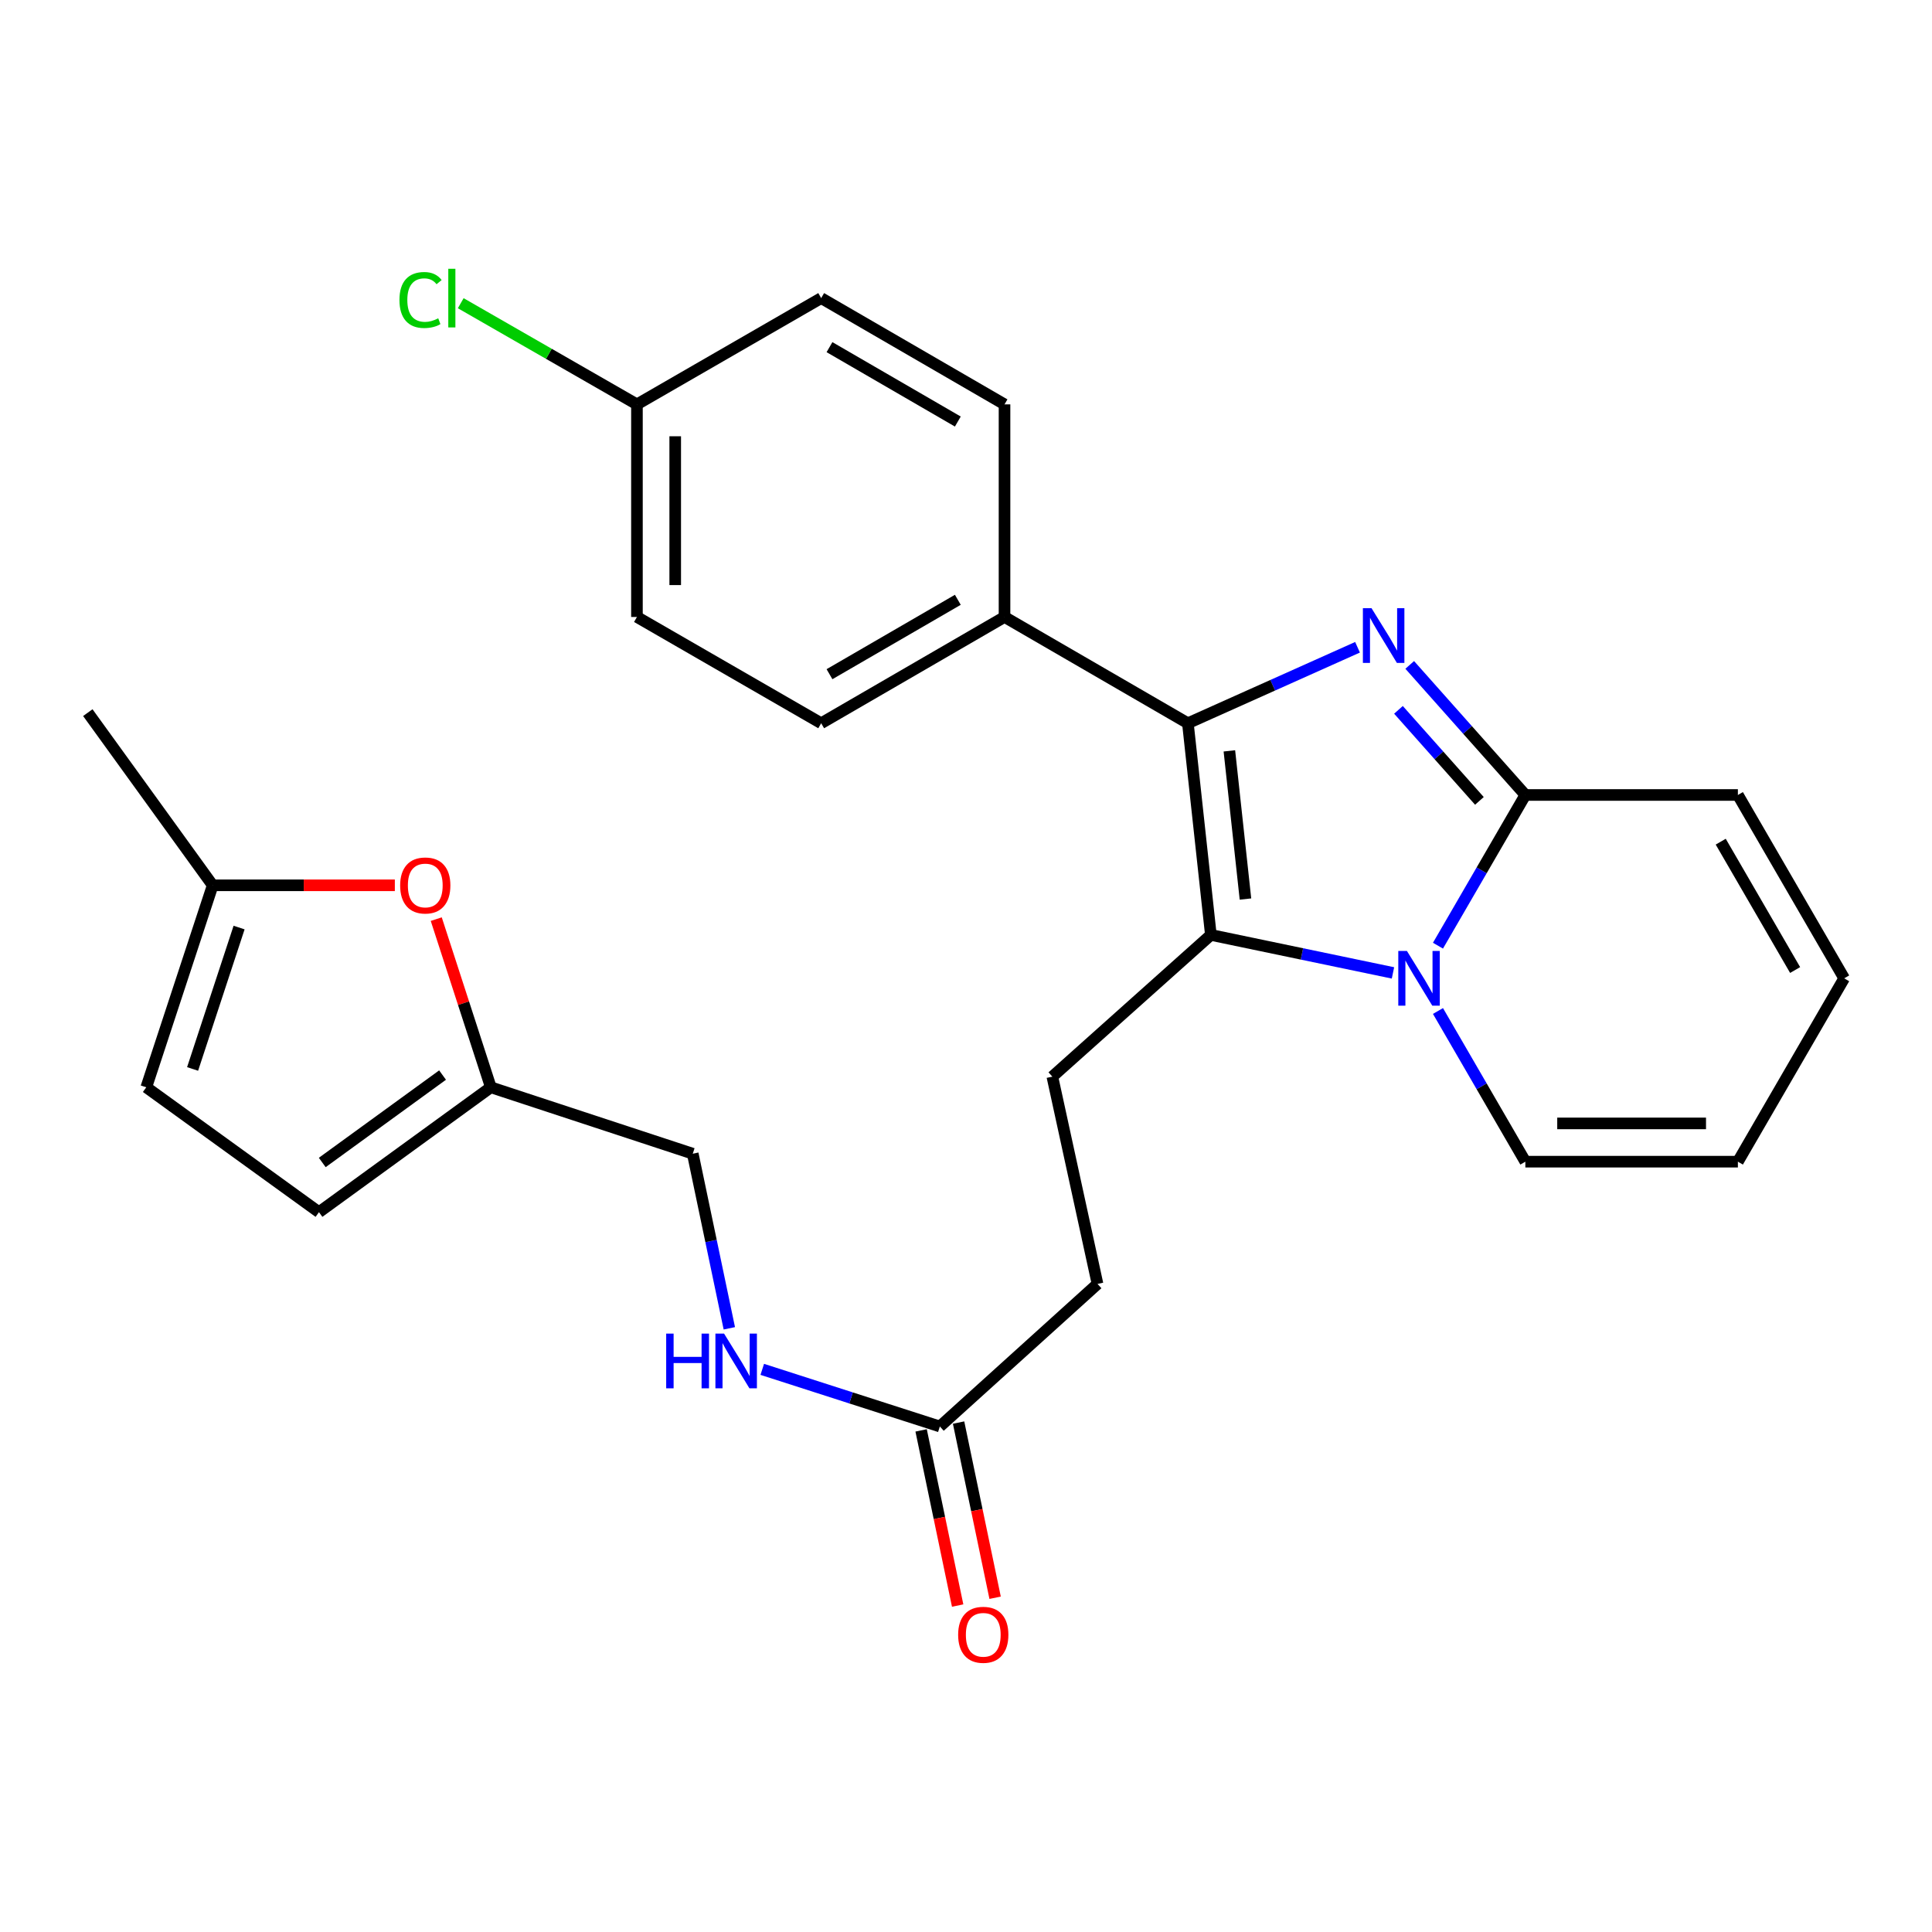 <?xml version='1.0' encoding='iso-8859-1'?>
<svg version='1.1' baseProfile='full'
              xmlns='http://www.w3.org/2000/svg'
                      xmlns:rdkit='http://www.rdkit.org/xml'
                      xmlns:xlink='http://www.w3.org/1999/xlink'
                  xml:space='preserve'
width='1000px' height='1000px' viewBox='0 0 1000 1000'>
<!-- END OF HEADER -->
<rect style='opacity:1.0;fill:#FFFFFF;stroke:none' width='1000' height='1000' x='0' y='0'> </rect>
<path class='bond-1' d='M 702.654,335.025 L 658.751,354.688' style='fill:none;fill-rule:evenodd;stroke:#0000FF;stroke-width:6px;stroke-linecap:butt;stroke-linejoin:miter;stroke-opacity:1' />
<path class='bond-1' d='M 658.751,354.688 L 614.847,374.351' style='fill:none;fill-rule:evenodd;stroke:#000000;stroke-width:6px;stroke-linecap:butt;stroke-linejoin:miter;stroke-opacity:1' />
<path class='bond-3' d='M 729.67,344.157 L 759.596,377.817' style='fill:none;fill-rule:evenodd;stroke:#0000FF;stroke-width:6px;stroke-linecap:butt;stroke-linejoin:miter;stroke-opacity:1' />
<path class='bond-3' d='M 759.596,377.817 L 789.521,411.478' style='fill:none;fill-rule:evenodd;stroke:#000000;stroke-width:6px;stroke-linecap:butt;stroke-linejoin:miter;stroke-opacity:1' />
<path class='bond-3' d='M 723.845,367.415 L 744.793,390.978' style='fill:none;fill-rule:evenodd;stroke:#0000FF;stroke-width:6px;stroke-linecap:butt;stroke-linejoin:miter;stroke-opacity:1' />
<path class='bond-3' d='M 744.793,390.978 L 765.741,414.54' style='fill:none;fill-rule:evenodd;stroke:#000000;stroke-width:6px;stroke-linecap:butt;stroke-linejoin:miter;stroke-opacity:1' />
<path class='bond-0' d='M 744.292,489.483 L 766.907,450.481' style='fill:none;fill-rule:evenodd;stroke:#0000FF;stroke-width:6px;stroke-linecap:butt;stroke-linejoin:miter;stroke-opacity:1' />
<path class='bond-0' d='M 766.907,450.481 L 789.521,411.478' style='fill:none;fill-rule:evenodd;stroke:#000000;stroke-width:6px;stroke-linecap:butt;stroke-linejoin:miter;stroke-opacity:1' />
<path class='bond-9' d='M 744.293,523.289 L 766.907,562.286' style='fill:none;fill-rule:evenodd;stroke:#0000FF;stroke-width:6px;stroke-linecap:butt;stroke-linejoin:miter;stroke-opacity:1' />
<path class='bond-9' d='M 766.907,562.286 L 789.521,601.283' style='fill:none;fill-rule:evenodd;stroke:#000000;stroke-width:6px;stroke-linecap:butt;stroke-linejoin:miter;stroke-opacity:1' />
<path class='bond-27' d='M 721,503.573 L 673.871,493.744' style='fill:none;fill-rule:evenodd;stroke:#0000FF;stroke-width:6px;stroke-linecap:butt;stroke-linejoin:miter;stroke-opacity:1' />
<path class='bond-27' d='M 673.871,493.744 L 626.742,483.916' style='fill:none;fill-rule:evenodd;stroke:#000000;stroke-width:6px;stroke-linecap:butt;stroke-linejoin:miter;stroke-opacity:1' />
<path class='bond-2' d='M 614.847,374.351 L 626.742,483.916' style='fill:none;fill-rule:evenodd;stroke:#000000;stroke-width:6px;stroke-linecap:butt;stroke-linejoin:miter;stroke-opacity:1' />
<path class='bond-2' d='M 636.322,388.648 L 644.649,465.344' style='fill:none;fill-rule:evenodd;stroke:#000000;stroke-width:6px;stroke-linecap:butt;stroke-linejoin:miter;stroke-opacity:1' />
<path class='bond-6' d='M 614.847,374.351 L 519.939,319.343' style='fill:none;fill-rule:evenodd;stroke:#000000;stroke-width:6px;stroke-linecap:butt;stroke-linejoin:miter;stroke-opacity:1' />
<path class='bond-5' d='M 626.742,483.916 L 544.697,557.268' style='fill:none;fill-rule:evenodd;stroke:#000000;stroke-width:6px;stroke-linecap:butt;stroke-linejoin:miter;stroke-opacity:1' />
<path class='bond-13' d='M 789.521,411.478 L 899.526,411.478' style='fill:none;fill-rule:evenodd;stroke:#000000;stroke-width:6px;stroke-linecap:butt;stroke-linejoin:miter;stroke-opacity:1' />
<path class='bond-4' d='M 225.801,475.741 L 239.927,519.261' style='fill:none;fill-rule:evenodd;stroke:#FF0000;stroke-width:6px;stroke-linecap:butt;stroke-linejoin:miter;stroke-opacity:1' />
<path class='bond-4' d='M 239.927,519.261 L 254.054,562.781' style='fill:none;fill-rule:evenodd;stroke:#000000;stroke-width:6px;stroke-linecap:butt;stroke-linejoin:miter;stroke-opacity:1' />
<path class='bond-8' d='M 204.367,458.233 L 157.229,458.233' style='fill:none;fill-rule:evenodd;stroke:#FF0000;stroke-width:6px;stroke-linecap:butt;stroke-linejoin:miter;stroke-opacity:1' />
<path class='bond-8' d='M 157.229,458.233 L 110.091,458.233' style='fill:none;fill-rule:evenodd;stroke:#000000;stroke-width:6px;stroke-linecap:butt;stroke-linejoin:miter;stroke-opacity:1' />
<path class='bond-20' d='M 544.697,557.268 L 568.07,664.555' style='fill:none;fill-rule:evenodd;stroke:#000000;stroke-width:6px;stroke-linecap:butt;stroke-linejoin:miter;stroke-opacity:1' />
<path class='bond-18' d='M 519.939,319.343 L 425.042,374.351' style='fill:none;fill-rule:evenodd;stroke:#000000;stroke-width:6px;stroke-linecap:butt;stroke-linejoin:miter;stroke-opacity:1' />
<path class='bond-18' d='M 495.771,310.458 L 429.343,348.964' style='fill:none;fill-rule:evenodd;stroke:#000000;stroke-width:6px;stroke-linecap:butt;stroke-linejoin:miter;stroke-opacity:1' />
<path class='bond-19' d='M 519.939,319.343 L 519.939,209.305' style='fill:none;fill-rule:evenodd;stroke:#000000;stroke-width:6px;stroke-linecap:butt;stroke-linejoin:miter;stroke-opacity:1' />
<path class='bond-7' d='M 254.054,562.781 L 358.568,597.156' style='fill:none;fill-rule:evenodd;stroke:#000000;stroke-width:6px;stroke-linecap:butt;stroke-linejoin:miter;stroke-opacity:1' />
<path class='bond-10' d='M 254.054,562.781 L 165.099,627.417' style='fill:none;fill-rule:evenodd;stroke:#000000;stroke-width:6px;stroke-linecap:butt;stroke-linejoin:miter;stroke-opacity:1' />
<path class='bond-10' d='M 229.068,556.453 L 166.799,601.698' style='fill:none;fill-rule:evenodd;stroke:#000000;stroke-width:6px;stroke-linecap:butt;stroke-linejoin:miter;stroke-opacity:1' />
<path class='bond-26' d='M 110.091,458.233 L 45.455,368.86' style='fill:none;fill-rule:evenodd;stroke:#000000;stroke-width:6px;stroke-linecap:butt;stroke-linejoin:miter;stroke-opacity:1' />
<path class='bond-30' d='M 110.091,458.233 L 75.715,562.781' style='fill:none;fill-rule:evenodd;stroke:#000000;stroke-width:6px;stroke-linecap:butt;stroke-linejoin:miter;stroke-opacity:1' />
<path class='bond-30' d='M 123.75,480.102 L 99.687,553.285' style='fill:none;fill-rule:evenodd;stroke:#000000;stroke-width:6px;stroke-linecap:butt;stroke-linejoin:miter;stroke-opacity:1' />
<path class='bond-28' d='M 789.521,601.283 L 899.526,601.283' style='fill:none;fill-rule:evenodd;stroke:#000000;stroke-width:6px;stroke-linecap:butt;stroke-linejoin:miter;stroke-opacity:1' />
<path class='bond-28' d='M 806.022,581.476 L 883.026,581.476' style='fill:none;fill-rule:evenodd;stroke:#000000;stroke-width:6px;stroke-linecap:butt;stroke-linejoin:miter;stroke-opacity:1' />
<path class='bond-11' d='M 165.099,627.417 L 75.715,562.781' style='fill:none;fill-rule:evenodd;stroke:#000000;stroke-width:6px;stroke-linecap:butt;stroke-linejoin:miter;stroke-opacity:1' />
<path class='bond-12' d='M 486.465,738.346 L 568.07,664.555' style='fill:none;fill-rule:evenodd;stroke:#000000;stroke-width:6px;stroke-linecap:butt;stroke-linejoin:miter;stroke-opacity:1' />
<path class='bond-14' d='M 486.465,738.346 L 440.506,723.562' style='fill:none;fill-rule:evenodd;stroke:#000000;stroke-width:6px;stroke-linecap:butt;stroke-linejoin:miter;stroke-opacity:1' />
<path class='bond-14' d='M 440.506,723.562 L 394.546,708.778' style='fill:none;fill-rule:evenodd;stroke:#0000FF;stroke-width:6px;stroke-linecap:butt;stroke-linejoin:miter;stroke-opacity:1' />
<path class='bond-17' d='M 476.77,740.368 L 486.225,785.702' style='fill:none;fill-rule:evenodd;stroke:#000000;stroke-width:6px;stroke-linecap:butt;stroke-linejoin:miter;stroke-opacity:1' />
<path class='bond-17' d='M 486.225,785.702 L 495.68,831.035' style='fill:none;fill-rule:evenodd;stroke:#FF0000;stroke-width:6px;stroke-linecap:butt;stroke-linejoin:miter;stroke-opacity:1' />
<path class='bond-17' d='M 496.16,736.324 L 505.615,781.658' style='fill:none;fill-rule:evenodd;stroke:#000000;stroke-width:6px;stroke-linecap:butt;stroke-linejoin:miter;stroke-opacity:1' />
<path class='bond-17' d='M 505.615,781.658 L 515.07,826.991' style='fill:none;fill-rule:evenodd;stroke:#FF0000;stroke-width:6px;stroke-linecap:butt;stroke-linejoin:miter;stroke-opacity:1' />
<path class='bond-16' d='M 899.526,411.478 L 954.545,506.386' style='fill:none;fill-rule:evenodd;stroke:#000000;stroke-width:6px;stroke-linecap:butt;stroke-linejoin:miter;stroke-opacity:1' />
<path class='bond-16' d='M 890.644,435.648 L 929.157,502.084' style='fill:none;fill-rule:evenodd;stroke:#000000;stroke-width:6px;stroke-linecap:butt;stroke-linejoin:miter;stroke-opacity:1' />
<path class='bond-21' d='M 377.498,687.533 L 368.033,642.345' style='fill:none;fill-rule:evenodd;stroke:#0000FF;stroke-width:6px;stroke-linecap:butt;stroke-linejoin:miter;stroke-opacity:1' />
<path class='bond-21' d='M 368.033,642.345 L 358.568,597.156' style='fill:none;fill-rule:evenodd;stroke:#000000;stroke-width:6px;stroke-linecap:butt;stroke-linejoin:miter;stroke-opacity:1' />
<path class='bond-15' d='M 899.526,601.283 L 954.545,506.386' style='fill:none;fill-rule:evenodd;stroke:#000000;stroke-width:6px;stroke-linecap:butt;stroke-linejoin:miter;stroke-opacity:1' />
<path class='bond-23' d='M 425.042,374.351 L 329.683,319.343' style='fill:none;fill-rule:evenodd;stroke:#000000;stroke-width:6px;stroke-linecap:butt;stroke-linejoin:miter;stroke-opacity:1' />
<path class='bond-24' d='M 519.939,209.305 L 425.042,154.297' style='fill:none;fill-rule:evenodd;stroke:#000000;stroke-width:6px;stroke-linecap:butt;stroke-linejoin:miter;stroke-opacity:1' />
<path class='bond-24' d='M 495.771,218.19 L 429.343,179.684' style='fill:none;fill-rule:evenodd;stroke:#000000;stroke-width:6px;stroke-linecap:butt;stroke-linejoin:miter;stroke-opacity:1' />
<path class='bond-22' d='M 329.683,209.305 L 425.042,154.297' style='fill:none;fill-rule:evenodd;stroke:#000000;stroke-width:6px;stroke-linecap:butt;stroke-linejoin:miter;stroke-opacity:1' />
<path class='bond-25' d='M 329.683,209.305 L 284.079,183.122' style='fill:none;fill-rule:evenodd;stroke:#000000;stroke-width:6px;stroke-linecap:butt;stroke-linejoin:miter;stroke-opacity:1' />
<path class='bond-25' d='M 284.079,183.122 L 238.475,156.939' style='fill:none;fill-rule:evenodd;stroke:#00CC00;stroke-width:6px;stroke-linecap:butt;stroke-linejoin:miter;stroke-opacity:1' />
<path class='bond-29' d='M 329.683,209.305 L 329.683,319.343' style='fill:none;fill-rule:evenodd;stroke:#000000;stroke-width:6px;stroke-linecap:butt;stroke-linejoin:miter;stroke-opacity:1' />
<path class='bond-29' d='M 349.49,225.811 L 349.49,302.838' style='fill:none;fill-rule:evenodd;stroke:#000000;stroke-width:6px;stroke-linecap:butt;stroke-linejoin:miter;stroke-opacity:1' />
<path  class='atom-0' d='M 709.91 314.812
L 719.19 329.812
Q 720.11 331.292, 721.59 333.972
Q 723.07 336.652, 723.15 336.812
L 723.15 314.812
L 726.91 314.812
L 726.91 343.132
L 723.03 343.132
L 713.07 326.732
Q 711.91 324.812, 710.67 322.612
Q 709.47 320.412, 709.11 319.732
L 709.11 343.132
L 705.43 343.132
L 705.43 314.812
L 709.91 314.812
' fill='#0000FF'/>
<path  class='atom-1' d='M 728.231 492.226
L 737.511 507.226
Q 738.431 508.706, 739.911 511.386
Q 741.391 514.066, 741.471 514.226
L 741.471 492.226
L 745.231 492.226
L 745.231 520.546
L 741.351 520.546
L 731.391 504.146
Q 730.231 502.226, 728.991 500.026
Q 727.791 497.826, 727.431 497.146
L 727.431 520.546
L 723.751 520.546
L 723.751 492.226
L 728.231 492.226
' fill='#0000FF'/>
<path  class='atom-5' d='M 207.118 458.313
Q 207.118 451.513, 210.478 447.713
Q 213.838 443.913, 220.118 443.913
Q 226.398 443.913, 229.758 447.713
Q 233.118 451.513, 233.118 458.313
Q 233.118 465.193, 229.718 469.113
Q 226.318 472.993, 220.118 472.993
Q 213.878 472.993, 210.478 469.113
Q 207.118 465.233, 207.118 458.313
M 220.118 469.793
Q 224.438 469.793, 226.758 466.913
Q 229.118 463.993, 229.118 458.313
Q 229.118 452.753, 226.758 449.953
Q 224.438 447.113, 220.118 447.113
Q 215.798 447.113, 213.438 449.913
Q 211.118 452.713, 211.118 458.313
Q 211.118 464.033, 213.438 466.913
Q 215.798 469.793, 220.118 469.793
' fill='#FF0000'/>
<path  class='atom-15' d='M 344.818 690.273
L 348.658 690.273
L 348.658 702.313
L 363.138 702.313
L 363.138 690.273
L 366.978 690.273
L 366.978 718.593
L 363.138 718.593
L 363.138 705.513
L 348.658 705.513
L 348.658 718.593
L 344.818 718.593
L 344.818 690.273
' fill='#0000FF'/>
<path  class='atom-15' d='M 374.778 690.273
L 384.058 705.273
Q 384.978 706.753, 386.458 709.433
Q 387.938 712.113, 388.018 712.273
L 388.018 690.273
L 391.778 690.273
L 391.778 718.593
L 387.898 718.593
L 377.938 702.193
Q 376.778 700.273, 375.538 698.073
Q 374.338 695.873, 373.978 695.193
L 373.978 718.593
L 370.298 718.593
L 370.298 690.273
L 374.778 690.273
' fill='#0000FF'/>
<path  class='atom-18' d='M 495.935 846.165
Q 495.935 839.365, 499.295 835.565
Q 502.655 831.765, 508.935 831.765
Q 515.215 831.765, 518.575 835.565
Q 521.935 839.365, 521.935 846.165
Q 521.935 853.045, 518.535 856.965
Q 515.135 860.845, 508.935 860.845
Q 502.695 860.845, 499.295 856.965
Q 495.935 853.085, 495.935 846.165
M 508.935 857.645
Q 513.255 857.645, 515.575 854.765
Q 517.935 851.845, 517.935 846.165
Q 517.935 840.605, 515.575 837.805
Q 513.255 834.965, 508.935 834.965
Q 504.615 834.965, 502.255 837.765
Q 499.935 840.565, 499.935 846.165
Q 499.935 851.885, 502.255 854.765
Q 504.615 857.645, 508.935 857.645
' fill='#FF0000'/>
<path  class='atom-26' d='M 206.753 155.277
Q 206.753 148.237, 210.033 144.557
Q 213.353 140.837, 219.633 140.837
Q 225.473 140.837, 228.593 144.957
L 225.953 147.117
Q 223.673 144.117, 219.633 144.117
Q 215.353 144.117, 213.073 146.997
Q 210.833 149.837, 210.833 155.277
Q 210.833 160.877, 213.153 163.757
Q 215.513 166.637, 220.073 166.637
Q 223.193 166.637, 226.833 164.757
L 227.953 167.757
Q 226.473 168.717, 224.233 169.277
Q 221.993 169.837, 219.513 169.837
Q 213.353 169.837, 210.033 166.077
Q 206.753 162.317, 206.753 155.277
' fill='#00CC00'/>
<path  class='atom-26' d='M 232.033 139.117
L 235.713 139.117
L 235.713 169.477
L 232.033 169.477
L 232.033 139.117
' fill='#00CC00'/>
</svg>

